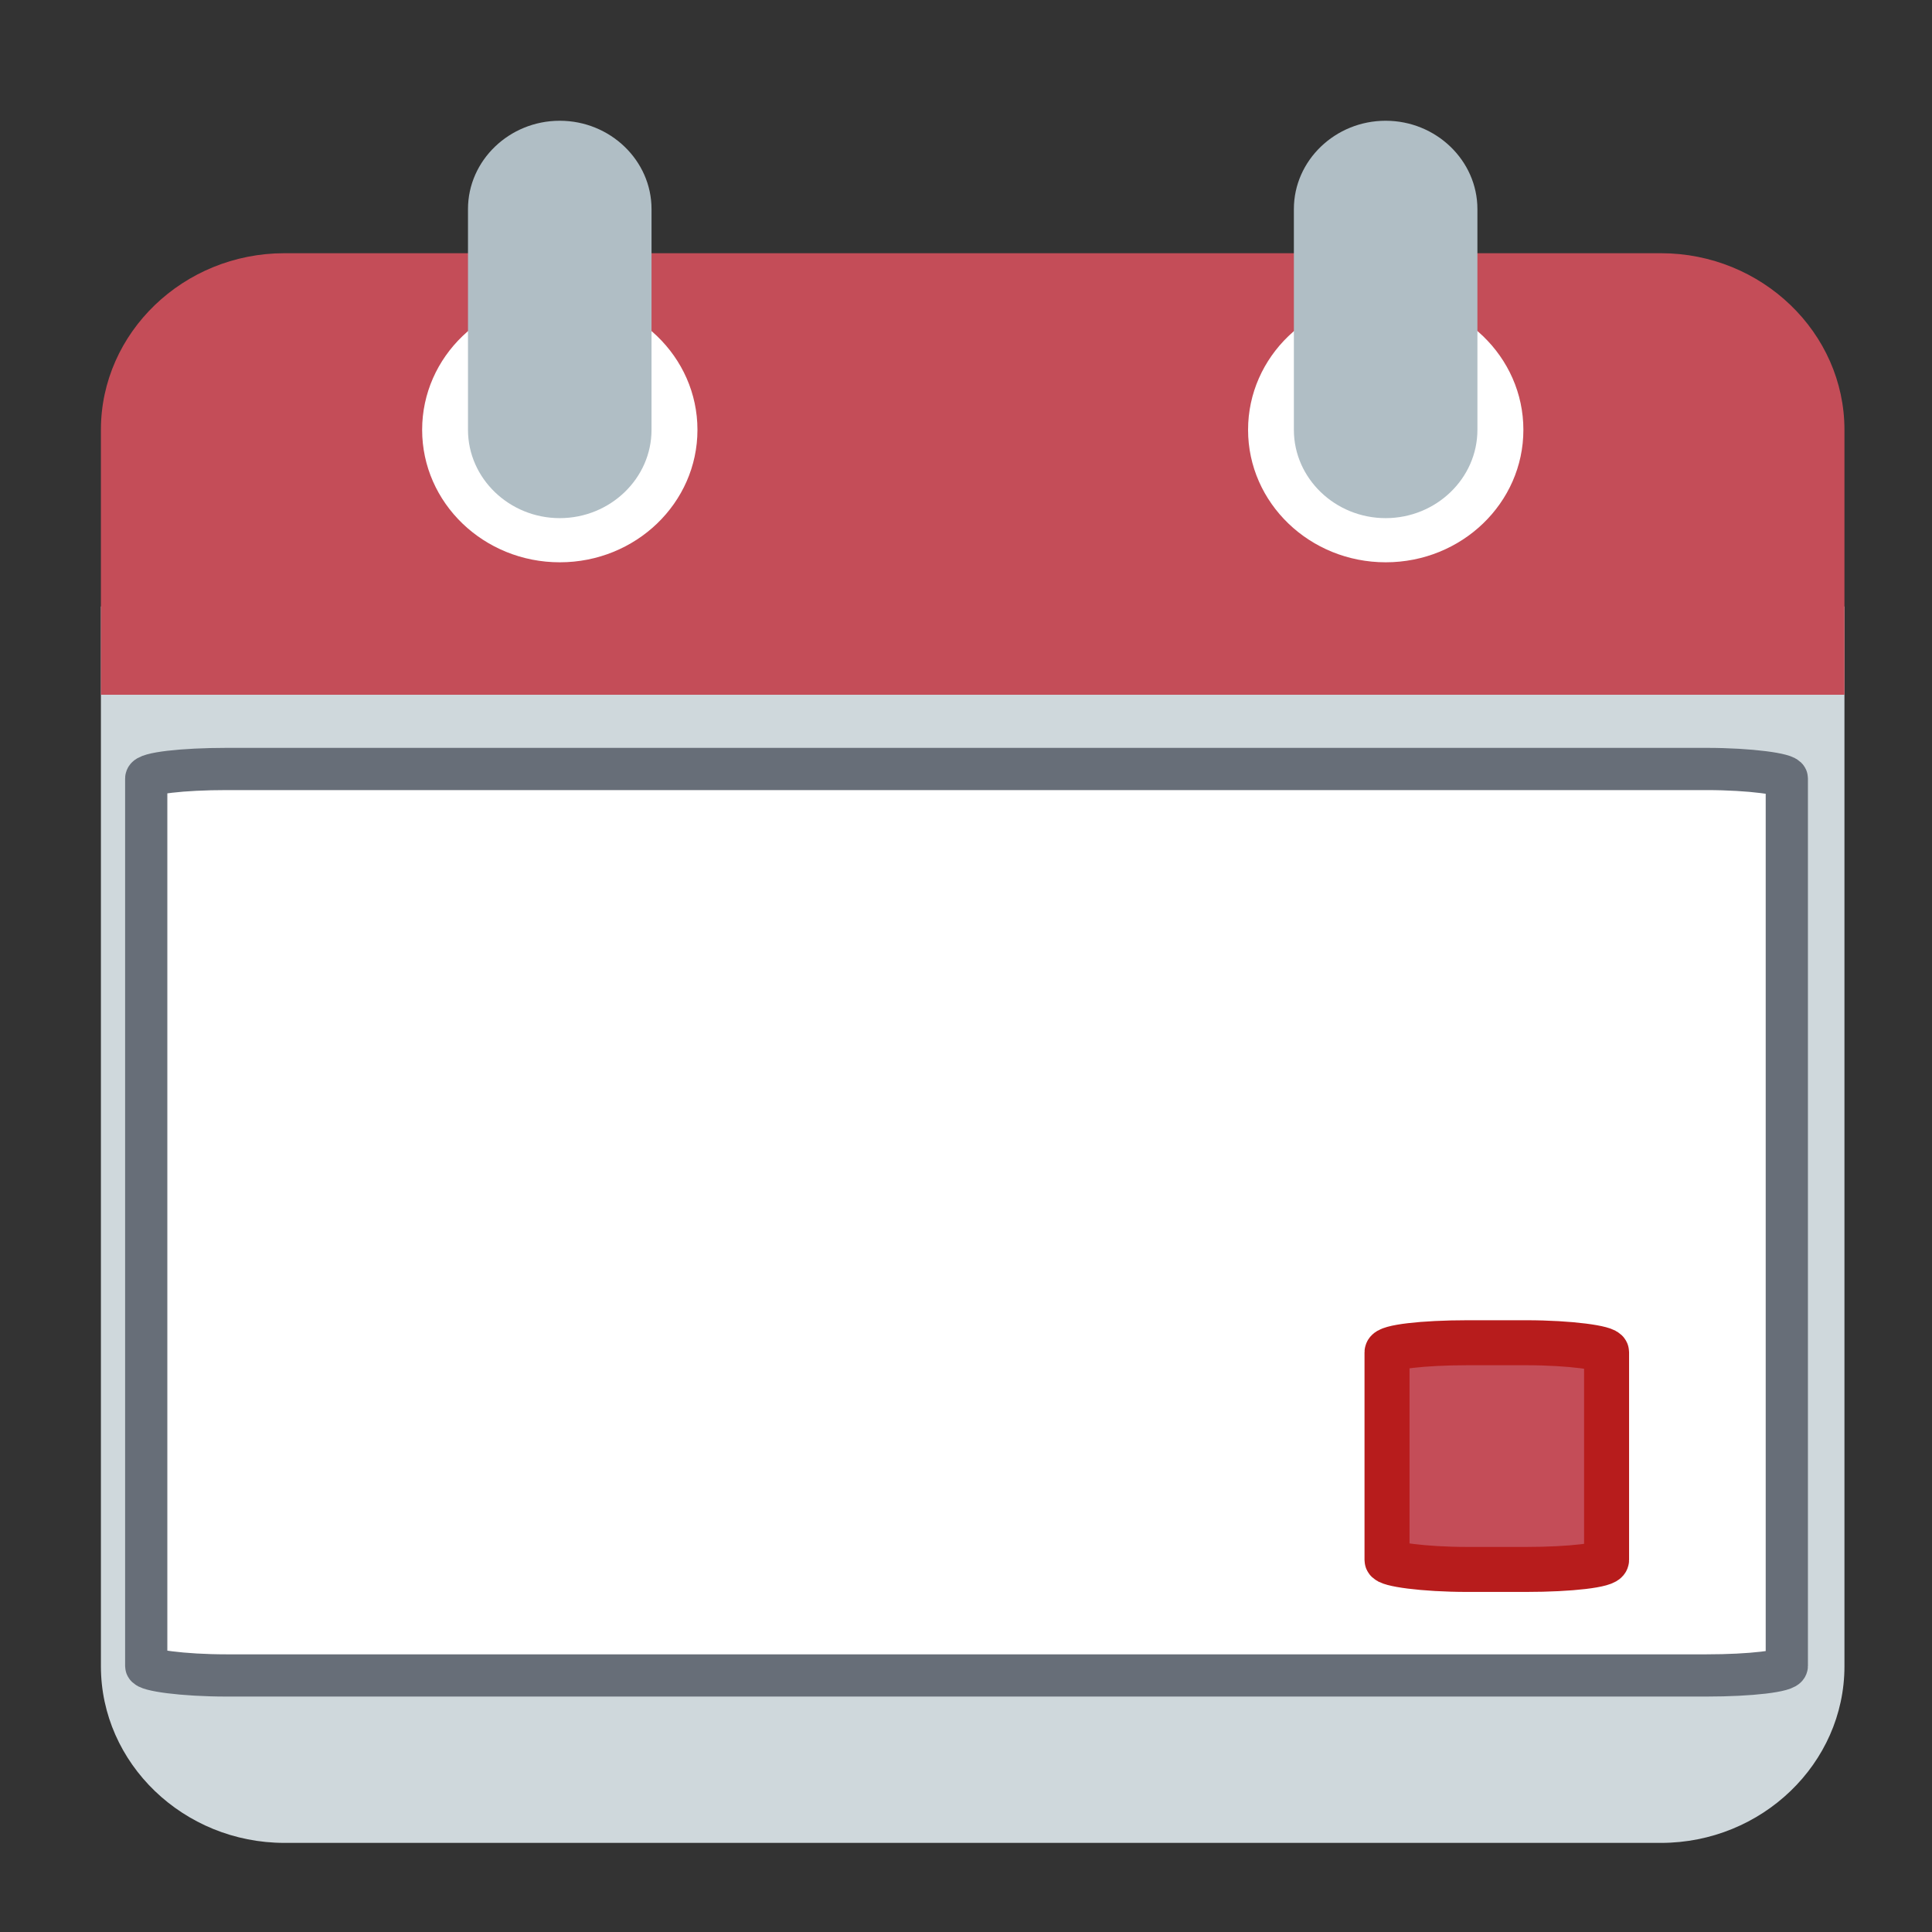 <?xml version="1.0" encoding="UTF-8" standalone="no"?>
<svg
   version="1"
   viewBox="0 0 48 48"
   enable-background="new 0 0 48 48"
   id="svg32"
   sodipodi:docname="icon.svg"
   inkscape:version="1.1.2 (0a00cf5339, 2022-02-04)"
   xmlns:inkscape="http://www.inkscape.org/namespaces/inkscape"
   xmlns:sodipodi="http://sodipodi.sourceforge.net/DTD/sodipodi-0.dtd"
   xmlns="http://www.w3.org/2000/svg"
   xmlns:svg="http://www.w3.org/2000/svg">
  <rect x="0" y="0" width="48" height="48" fill="#333333" stroke="none"/>
  <defs
     id="defs36">
    <linearGradient
       id="linearGradient955"
       inkscape:swatch="solid">
      <stop
         style="stop-color:#d0cfeb;stop-opacity:1;"
         offset="0"
         id="stop953" />
    </linearGradient>
  </defs>
  <sodipodi:namedview
     id="namedview34"
     pagecolor="#ffffff"
     bordercolor="#666666"
     borderopacity="1.0"
     inkscape:pageshadow="2"
     inkscape:pageopacity="0.0"
     inkscape:pagecheckerboard="0"
     showgrid="false"
     inkscape:zoom="11.666667"
     inkscape:cx="24.514285"
     inkscape:cy="27.171428"
     inkscape:window-width="1920"
     inkscape:window-height="1012"
     inkscape:window-x="0"
     inkscape:window-y="0"
     inkscape:window-maximized="1"
     inkscape:current-layer="svg32" />
  <path
     fill="#cfd8dc"
     d="M 2.507,41.397 V 15.068 H 45.825 v 26.33 c 0,2.414 -2.052,4.388 -4.56,4.388 H 7.067 c -2.508,0 -4.56,-1.975 -4.56,-4.388 z"
     id="path2"
     style="stroke-width:1.118" />
  <path
     fill="#F44336"
     d="m 45.825,10.679 v 6.582 H 2.507 v -6.582 c 0,-2.414 2.052,-4.388 4.56,-4.388 H 41.265 c 2.508,0 4.56,1.975 4.56,4.388 z"
     id="path4"
     style="fill:#c44d58;fill-opacity:1;stroke-width:1.118" />
  <g
     fill="#B71C1C"
     id="g10"
     style="fill:#ffffff;fill-opacity:1"
     transform="matrix(1.14,0,0,1.097,-3.192,-0.291)">
    <circle
       cx="33"
       cy="10"
       r="3"
       id="circle6"
       style="fill:#ffffff;fill-opacity:1" />
    <circle
       cx="15"
       cy="10"
       r="3"
       id="circle8"
       style="fill:#ffffff;fill-opacity:1" />
  </g>
  <path
     d="M 34.426,3 C 33.172,3 32.146,3.987 32.146,5.194 v 5.485 c 0,1.207 1.026,2.194 2.28,2.194 1.254,0 2.28,-0.987 2.28,-2.194 V 5.194 C 36.705,3.987 35.679,3 34.426,3 Z"
     id="path12"
     style="fill:#b0bec5;stroke-width:1.118" />
  <path
     d="m 13.907,3 c -1.254,0 -2.28,0.987 -2.28,2.194 v 5.485 c 0,1.207 1.026,2.194 2.28,2.194 1.254,0 2.28,-0.987 2.28,-2.194 V 5.194 C 16.187,3.987 15.161,3 13.907,3 Z"
     id="path14"
     style="fill:#b0bec5;stroke-width:1.118" />
  <g
     fill="#b0bec5"
     id="g28"
     transform="matrix(1.14,0,0,1.097,-3.192,-0.291)">
    <rect
       x="13"
       y="21"
       width="6"
       height="6"
       id="rect18" />
    <rect
       x="21"
       y="21"
       width="6"
       height="6"
       id="rect20" />
    <rect
       x="29"
       y="21"
       width="6"
       height="6"
       id="rect22" />
    <rect
       x="13"
       y="29"
       width="6"
       height="6"
       id="rect24" />
    <rect
       x="21"
       y="29"
       width="6"
       height="6"
       id="rect26" />
  </g>
  <rect
     x="29.866"
     y="31.524"
     fill="#f44336"
     width="6.84"
     height="6.582"
     id="rect30"
     style="stroke-width:1.118" />
  <rect
     style="fill:#ffffff;fill-opacity:1;stroke:#676e78;stroke-width:1.049;stroke-opacity:1;paint-order:stroke fill markers"
     id="rect951"
     width="40.76"
     height="22.521"
     x="3.633"
     y="19.105"
     rx="1.999"
     ry="0.236" />
  <rect
     style="fill:#c44d58;fill-opacity:1;stroke:#b71c1c;stroke-width:1.118;stroke-opacity:1;paint-order:stroke fill markers"
     id="rect1108"
     width="5.455"
     height="5.632"
     x="34.46"
     y="33.36"
     rx="1.999"
     ry="0.236" />
</svg>
